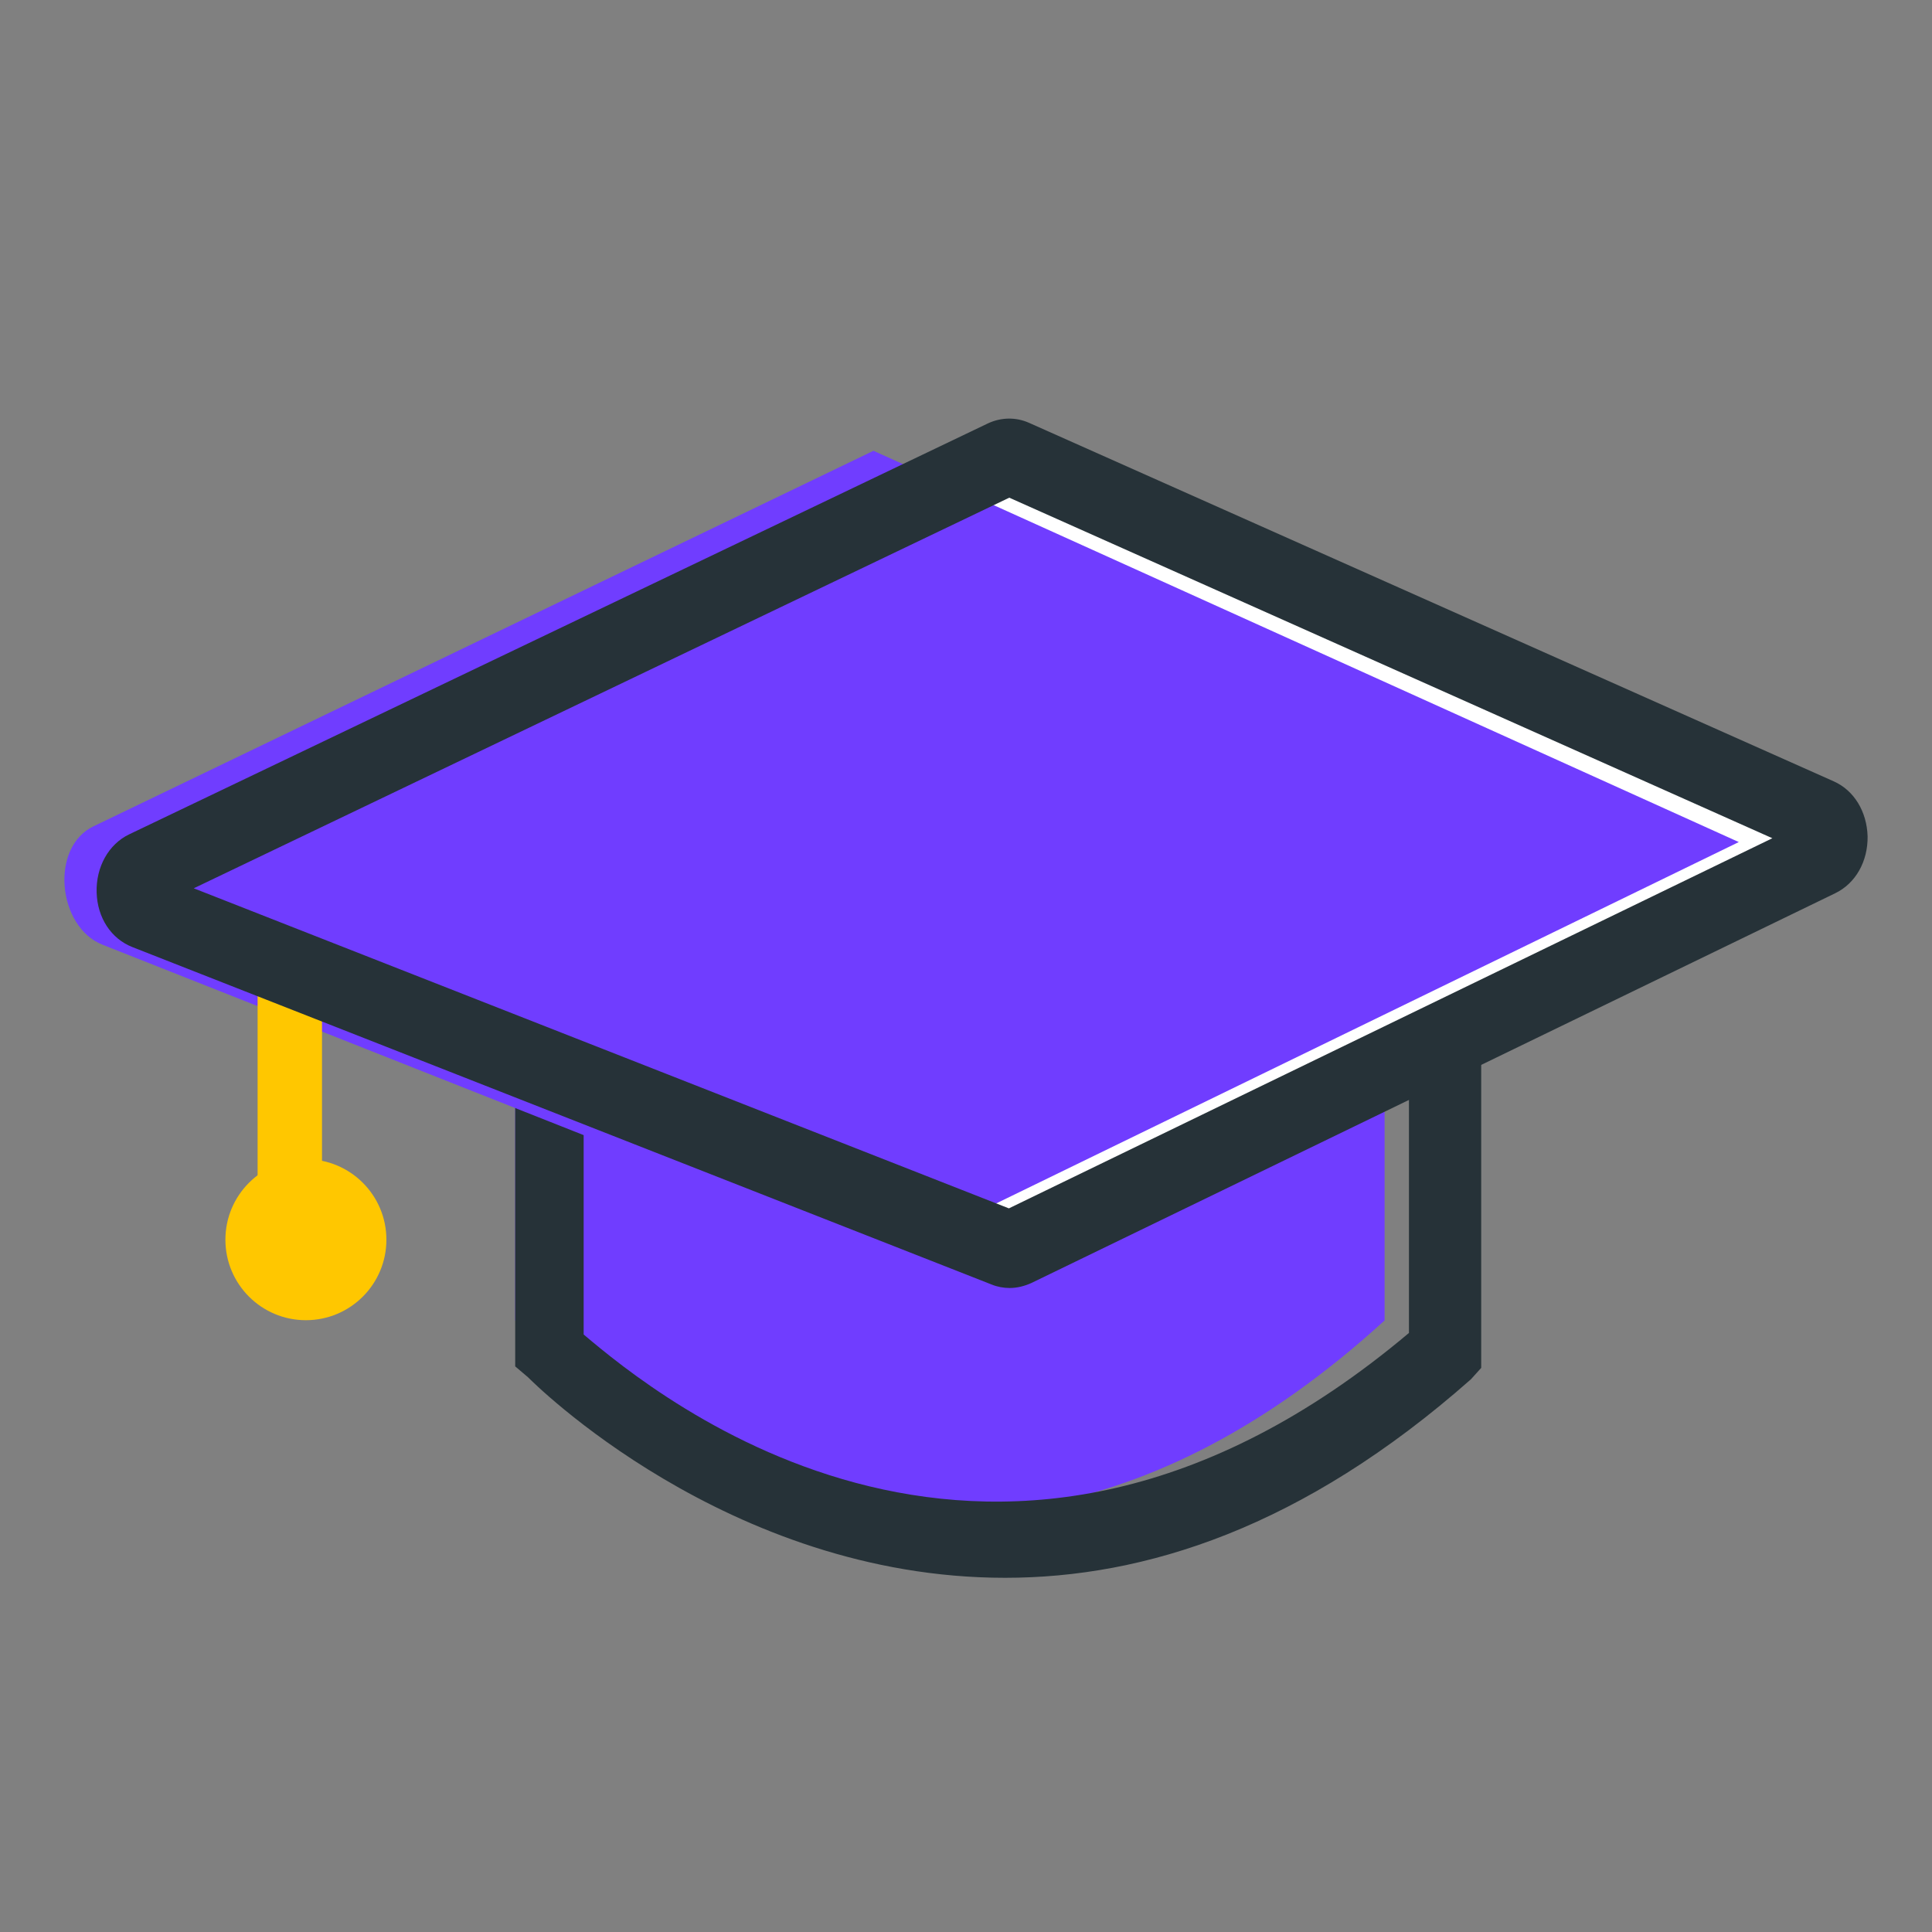 <?xml version="1.0" encoding="UTF-8"?> <svg xmlns="http://www.w3.org/2000/svg" width="60" height="60" viewBox="0 0 60 60" fill="none"><rect x="0" y="0" width="60" height="60" fill="#808080" stroke="none"/> <path d="M16 20.924V41.008C16 41.008 28.22 54.49 43 41.008V19" fill="#703DFF"></path> <path d="M31.213 49C22.567 49 16.496 42.87 16.402 42.776L16 42.434V20H18.126V41.444C20.37 43.342 31 52.136 43.756 41.396V20H46V42.481L45.681 42.835C40.449 47.456 35.547 49 31.213 49Z" fill="#263238"></path> <path d="M4.356 28.329L31.229 38.974C31.322 39.01 31.426 39.01 31.531 38.962L56.67 26.679C57.112 26.463 57.112 25.566 56.658 25.363L31.496 14.036C31.391 13.988 31.287 13.988 31.182 14.036L4.333 27.002C3.879 27.229 3.891 28.138 4.356 28.329Z" fill="white"></path> <path d="M2.91 25.659L27.127 14L54 26.151L27.595 39L3.179 29.337C1.787 28.784 1.541 26.308 2.91 25.659Z" fill="#703DFF"></path> <path d="M10 30H8V38H10V30Z" fill="#FFC700"></path> <path d="M31.355 40C31.171 40 30.974 39.965 30.801 39.894L4.11 29.412C3.452 29.153 3.024 28.505 3.001 27.716C2.978 26.927 3.371 26.22 4.006 25.914L30.685 13.147C31.09 12.959 31.552 12.947 31.968 13.136L56.948 24.265C57.584 24.548 57.977 25.207 58 25.973C58.011 26.75 57.63 27.433 56.995 27.74L32.026 39.847C31.818 39.941 31.587 40 31.355 40ZM6.017 27.587L31.332 37.527L55.042 26.032L31.344 15.456L6.017 27.587Z" fill="#263238"></path> <path d="M9.5 41C10.881 41 12 39.881 12 38.5C12 37.119 10.881 36 9.5 36C8.119 36 7 37.119 7 38.5C7 39.881 8.119 41 9.5 41Z" fill="#FFC700"></path> </svg> 